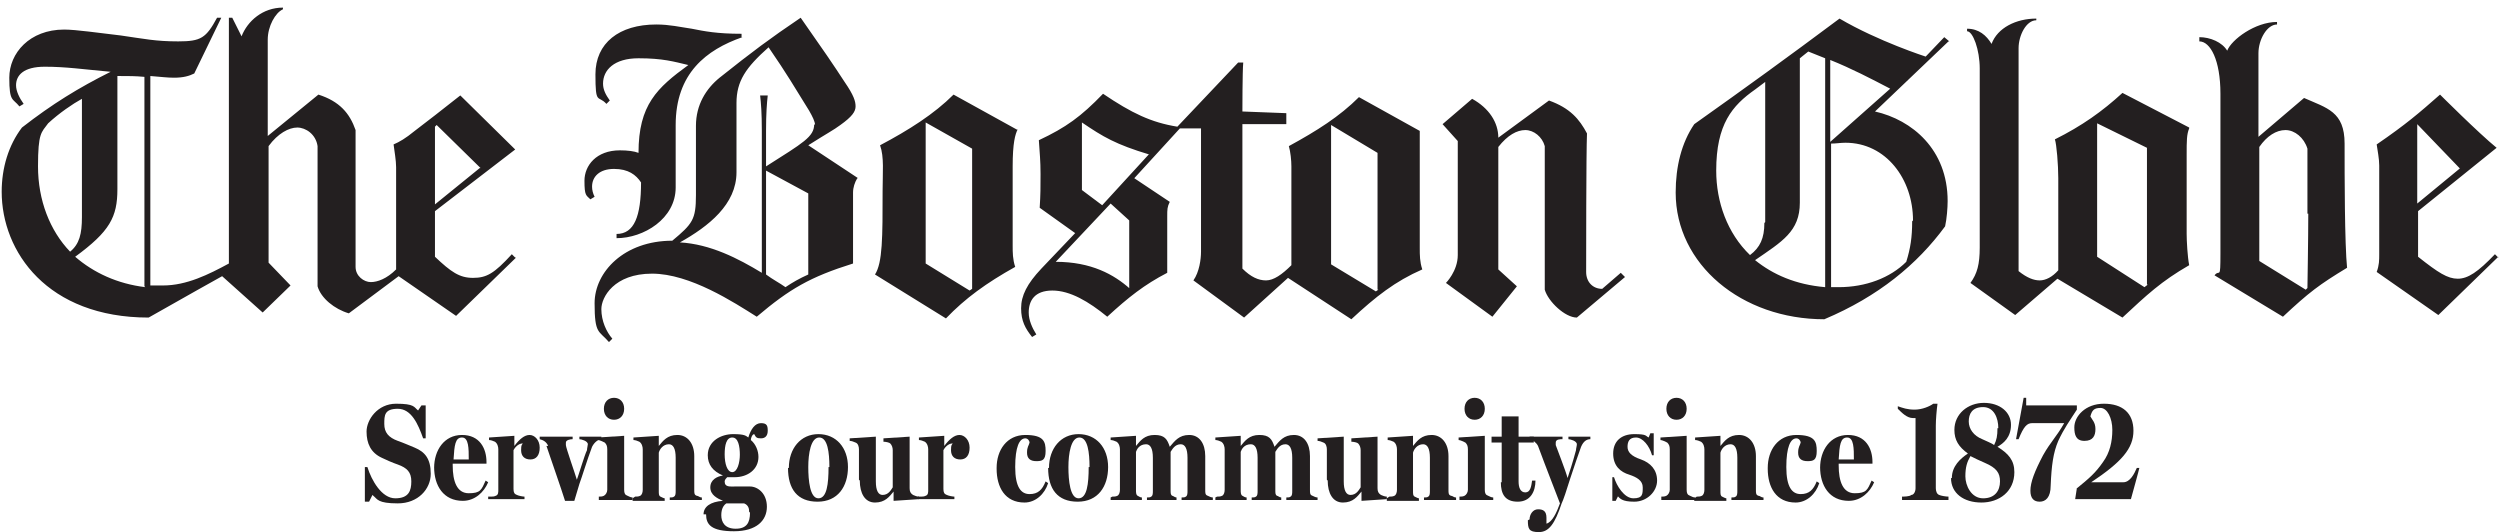 <?xml version="1.0" encoding="UTF-8"?>
<!-- Generated by Pixelmator Pro 3.7.1 -->
<svg width="296" height="63" viewBox="0 0 296 63" xmlns="http://www.w3.org/2000/svg">
    <path id="Path" fill="#231f20" stroke="none" d="M 273.3 25.3 C 273.3 28.2 273.2 33.9 273.2 34.1 L 273 34.3 L 267.5 30.9 L 267.5 17.4 C 268.4 16.1 269.5 15.4 270.6 15.4 C 271.7 15.4 272.8 16.3 273.2 17.6 C 273.2 18.1 273.2 21.6 273.2 25.3 M 291.3 19.9 L 286.2 24.1 L 286.2 14.7 L 291.3 20 Z M 277.9 31.8 C 277.6 28.8 277.6 20.8 277.6 17 C 277.6 13.2 275.5 12.8 272.8 11.6 L 267.4 16.2 L 267.4 6.3 C 267.4 4.7 268.4 2.9 269.6 2.9 L 269.6 2.6 C 267 2.6 264.2 4.7 263.7 6 C 263.1 5 261.7 4.4 260.4 4.4 L 260.4 4.9 C 261.7 4.9 262.9 7.1 262.9 11.1 C 262.9 19.1 262.9 26.7 262.9 30 C 262.9 33.3 262.8 31.8 262.2 32.6 L 270.3 37.5 C 273.4 34.6 274.6 33.7 277.9 31.7 M 295.8 30.5 L 295.4 30.1 C 293.4 32.2 292.2 33 291 33 C 289.8 33 288.7 32.3 286.3 30.4 L 286.3 25 L 295.6 17.5 C 293.4 15.7 288.9 11.2 288.9 11.2 C 286.4 13.4 284.9 14.7 281.4 17.1 C 281.5 17.8 281.7 18.8 281.7 19.6 L 281.7 30.1 C 281.7 30.8 281.7 31.4 281.4 32.2 L 288.7 37.3 L 295.8 30.4 Z M 208.9 26.4 C 208.9 28.2 208.4 29.3 207.2 30.2 C 204.5 27.6 203.2 23.9 203.2 20.2 C 203.2 14.7 205.1 12.5 207.8 10.6 C 208.2 10.3 208.6 10 209 9.7 L 209 26.3 Z M 216.1 34 C 212.6 33.7 209.9 32.5 207.8 30.8 C 211 28.6 213.1 27.4 213.1 24 L 213.1 6.9 L 214.1 6.1 C 214.8 6.4 215.4 6.6 216.1 6.9 L 216.1 34 Z M 226.4 26.2 C 226.4 28.1 226.2 29.4 225.7 31 C 223.8 32.9 220.9 34 217.7 34 L 216.8 34 L 216.8 17 C 217.4 17 217.9 16.9 218.5 16.9 C 223.3 16.9 226.5 21.2 226.5 26.1 M 223.8 10.5 L 216.7 16.8 L 216.7 7.1 C 219.2 8.1 221.5 9.3 223.8 10.5 M 254.3 33.7 L 253.9 34 L 248.3 30.4 L 248.3 14.6 L 254.2 17.5 L 254.2 33.7 Z M 230.8 4.9 L 230.2 4.4 L 228 6.7 C 228 6.7 222.4 4.9 217.8 2.2 C 211.5 6.9 206.8 10.3 200.6 14.7 C 199.1 16.9 198.4 19.7 198.4 22.8 C 198.4 31.3 206.2 37.8 216 37.8 C 222.4 35.1 227 31.3 230.3 26.8 C 230.5 25.9 230.6 24.6 230.6 23.8 C 230.6 17.7 226.4 14.2 222 13.2 L 230.7 4.9 Z M 259.2 15.1 L 251.3 11 C 248.9 13.2 246.5 14.9 243.3 16.5 C 243.5 17.1 243.7 19.5 243.7 21.1 L 243.7 32 C 243 32.8 242.2 33.2 241.5 33.2 C 240.8 33.2 240 32.9 239 32.1 L 239 5.7 C 239 4.2 239.9 2.4 241.1 2.4 L 241.1 2.2 C 238.7 2.2 236.5 3.3 235.8 5.2 C 235.2 4.2 234.3 3.4 232.9 3.4 L 232.9 3.7 C 233.6 3.7 234.4 5.9 234.4 8.1 L 234.4 29.3 C 234.4 31.3 234.1 32.4 233.3 33.5 L 238.6 37.3 L 243.6 33 L 251.3 37.6 C 254.2 34.9 255.9 33.3 259.2 31.4 C 259 30.4 258.9 28.5 258.9 27.7 L 258.9 18.3 C 258.9 16.7 258.9 15.9 259.2 15.2 M 133.8 34.2 C 131.9 32.5 129.2 31 125 31 L 131.5 24.1 L 133.7 26.1 L 133.7 34.2 Z M 136 18.3 L 130.5 24.3 L 128.1 22.5 L 128.1 14.5 C 130.6 16.2 132.1 17.1 136.1 18.3 M 163.2 34.3 L 162.9 34.5 L 157.6 31.3 L 157.6 14.8 L 163.1 18.1 L 163.1 34.3 Z M 168.4 31.9 C 168.1 31 168.1 30.2 168.1 29.4 L 168.1 15.5 L 160.9 11.5 C 158.6 13.8 155.9 15.5 152.6 17.3 C 152.8 18 152.9 19 152.9 19.7 L 152.9 31.4 C 151.8 32.5 150.8 33.2 149.9 33.2 C 149 33.2 148.1 32.8 147.1 31.8 C 147.1 30.9 147.1 20.8 147.1 14.7 L 152.3 14.7 L 152.3 13.4 L 147.1 13.2 C 147.1 13.2 147.1 8.4 147.2 7.4 L 146.6 7.4 L 139.4 15 C 136.3 14.5 134 13.4 130.6 11.1 C 128 13.8 126.2 15.1 123 16.6 C 123.1 18.2 123.2 19 123.2 20.6 C 123.2 22.2 123.2 23 123.1 24.6 L 127.3 27.6 L 123.3 31.8 C 121.6 33.6 120.9 35 120.9 36.5 C 120.9 38 121.4 38.9 122.2 39.9 L 122.7 39.6 C 122.2 38.8 121.8 37.9 121.8 37 C 121.8 35.6 122.5 34.4 124.6 34.4 C 126.7 34.4 128.9 35.7 131.1 37.5 C 133.6 35.2 135.5 33.7 138.2 32.3 L 138.2 25.6 C 138.2 24.8 138.2 24.5 138.5 23.9 L 134.3 21.1 L 139.7 15.2 L 142.2 15.2 C 142.2 21.2 142.2 28.9 142.2 29.8 C 142.2 30.7 142 32.2 141.3 33.2 L 147.3 37.6 L 152.5 32.9 L 160 37.8 C 162.9 35.1 165.2 33.3 168.4 31.9 M 192.4 32.8 L 191.9 32.3 L 189.7 34.2 C 188.6 34.2 187.8 33.4 187.8 32.2 C 187.8 31 187.8 18 187.9 15.8 C 187 14.1 185.9 12.8 183.4 11.9 L 177.4 16.3 C 177.4 14.5 176.3 12.8 174.3 11.7 L 170.8 14.7 L 172.6 16.7 C 172.6 16.7 172.6 28.3 172.6 30.2 C 172.6 32.1 171.2 33.5 171.2 33.5 L 176.7 37.5 L 179.6 33.9 L 177.4 31.9 L 177.4 17.4 C 178.5 16 179.6 15.4 180.6 15.4 C 181.6 15.4 182.6 16.2 182.9 17.3 C 182.9 18.2 182.9 19.5 182.9 21 C 182.9 23.2 182.9 31.2 182.9 34.3 C 183.3 35.7 185.3 37.6 186.7 37.6 L 192.4 32.8 Z M 95.7 23 L 95.7 32.5 C 94.6 33 93.9 33.4 93 34 C 92.3 33.5 91.5 33.1 90.7 32.5 L 90.7 20.2 L 95.7 22.9 Z M 96.4 14.7 C 96.4 16.2 95.1 16.9 90.7 19.7 L 90.7 15.5 C 90.7 13.4 90.8 12.2 90.9 11.3 L 90 11.3 C 90.1 12.2 90.2 13.3 90.2 15.5 L 90.2 32.3 C 87.4 30.6 84.1 28.9 80.5 28.7 C 83.9 26.8 87.2 24.2 87.2 20.4 L 87.2 12.2 C 87.2 9.6 88.3 8 91 5.6 C 93.2 8.8 94 10.2 95.8 13.1 C 96.2 13.8 96.5 14.4 96.5 14.8 M 115.1 34.2 L 114.8 34.4 L 109.6 31.2 L 109.6 14.5 L 115.1 17.6 L 115.1 34.2 Z M 87.8 4.4 L 87.8 4 C 84.9 4 83.4 3.7 81.9 3.4 C 80.5 3.2 79.3 2.9 77.7 2.9 C 73.3 2.9 70.5 5.1 70.5 8.8 C 70.5 12.5 70.8 11.2 71.8 12.3 L 72.2 11.9 C 71.7 11.2 71.4 10.6 71.4 9.9 C 71.4 8.3 72.7 6.9 75.6 6.9 C 78.5 6.9 79.8 7.3 81.5 7.7 C 77.8 10.4 75.6 12.4 75.6 18.1 C 75.1 17.9 74.3 17.8 73.4 17.8 C 70.6 17.8 69.2 19.6 69.2 21.4 C 69.2 23.2 69.4 23.1 69.9 23.6 L 70.4 23.3 C 70.2 22.9 70.1 22.5 70.1 22.1 C 70.1 20.9 71 20 72.7 20 C 74.4 20 75.3 20.7 75.9 21.6 C 75.9 25.6 75.1 27.7 73 27.7 L 73 28.2 C 76.2 28.2 80 25.9 80 22.2 L 80 14.8 C 80 8.7 83.6 5.9 87.9 4.4 M 101.6 21.1 L 95.7 17.2 C 97.9 15.8 98.7 15.4 99.5 14.8 C 100.9 13.8 101.3 13.2 101.3 12.6 C 101.3 12 101.1 11.3 100 9.7 C 98.7 7.7 97.4 5.8 94.8 2.1 C 91.1 4.6 89.1 6.1 85.2 9.2 C 83.6 10.5 82.4 12.4 82.4 14.9 C 82.4 17.4 82.4 20.2 82.4 23.1 C 82.4 26 82 26.5 79.6 28.5 C 73.9 28.5 70.4 32.2 70.4 35.9 C 70.4 39.6 70.9 39.1 72.1 40.5 L 72.5 40.1 C 71.8 39.3 71.2 38 71.2 36.6 C 71.2 35.2 72.7 32.4 77.2 32.4 C 81.7 32.4 86.9 35.8 89.6 37.5 C 93.5 34.2 95.9 32.8 101 31.2 L 101 22.8 C 101 22.2 101.2 21.6 101.5 21.1 M 120.5 15.4 L 112.9 11.2 C 110.6 13.5 107.6 15.4 104.2 17.2 C 104.7 18.6 104.5 20.4 104.5 22.6 C 104.5 28.1 104.5 31.1 103.6 32.5 L 112 37.7 C 114.3 35.3 116.8 33.5 120.2 31.6 C 119.9 30.7 119.9 29.9 119.9 29.1 L 119.9 19.7 C 119.9 16.9 120.2 15.9 120.5 15.3 M 9.7 25.7 C 9.7 27.7 9.4 28.9 8.3 29.8 C 5.9 27.3 4.5 23.7 4.5 19.7 C 4.5 15.7 4.9 15.7 5.7 14.6 C 7 13.4 8.6 12.3 9.7 11.7 L 9.7 25.8 Z M 17.2 34 C 13.9 33.6 11.1 32.3 8.9 30.4 C 13 27.4 13.9 25.7 13.9 22.4 L 13.9 9 L 14 9 C 15.3 9 16 9 17.1 9.1 L 17.1 33.9 Z M 56.8 19.9 L 51.5 24.2 L 51.5 15 L 51.7 14.8 L 56.9 19.9 Z M 61 30.5 L 60.6 30.1 C 58.5 32.4 57.6 32.9 56 32.9 C 54.4 32.9 53.4 32.2 51.5 30.4 L 51.5 25 L 61 17.7 L 54.5 11.3 C 51.7 13.5 51.2 13.9 49.1 15.5 C 48 16.4 47.3 16.8 46.6 17.1 C 46.7 17.9 46.9 19 46.9 19.8 L 46.9 31.9 C 45.8 33 44.7 33.4 43.9 33.4 C 43.1 33.4 42.1 32.7 42.1 31.6 L 42.1 15.4 C 41.4 13.4 40.2 12 37.7 11.2 L 31.7 16.1 L 31.7 4.7 C 31.7 3.1 32.6 1.5 33.5 1.1 L 33.5 0.9 C 31.1 0.9 29.3 2.5 28.6 4.3 L 27.5 2.1 L 27.1 2.1 L 27.1 31.2 C 24.7 32.5 22.1 33.8 19.3 33.8 C 16.5 33.8 18.3 33.8 17.8 33.8 L 17.8 9 C 19.1 9.1 19.8 9.2 20.6 9.2 C 21.7 9.2 22.4 9 23 8.7 L 26.2 2.1 L 25.7 2.1 C 24.4 4.5 23.8 4.9 21.1 4.9 C 18.4 4.9 17.1 4.6 14.3 4.2 C 11.7 3.9 9 3.5 7.6 3.5 C 3.5 3.5 1.1 6.3 1.1 9.2 C 1.1 12.1 1.5 11.6 2.3 12.6 L 2.8 12.3 C 2.3 11.6 1.9 10.8 1.9 10.1 C 1.9 8.9 2.8 7.9 5.3 7.9 C 7.8 7.9 9.8 8.2 13.1 8.5 C 9.3 10.4 6.2 12.3 2.6 15.1 C 1 17.2 0.2 19.9 0.2 22.7 C 0.2 29.8 5.6 37.6 17.6 37.6 C 21.1 35.6 26.3 32.7 26.3 32.7 L 31.1 37 L 34.4 33.8 L 31.8 31.1 L 31.8 17.3 C 32.9 15.8 34.2 15.1 35.2 15.1 C 36.2 15.1 37.4 15.9 37.6 17.3 L 37.6 33.9 C 38 35.3 39.6 36.6 41.3 37.1 L 47.2 32.7 L 54 37.4 L 61.1 30.5 Z"/>
    <g id="Group">
        <path id="path1" fill="#231f20" stroke="none" d="M 44.1 58.6 L 43.7 59.4 L 43.2 59.4 L 43.2 55.3 C 43.2 55.3 43.5 55.3 43.5 55.3 C 44 56.9 45.2 59 46.8 59 C 48.4 59 48.7 58.1 48.7 57 C 48.7 55.9 48.2 55.4 47.1 55 C 46.5 54.8 45.6 54.4 45.2 54.2 C 43.9 53.6 43.4 52.5 43.4 51.1 C 43.4 49.7 44.7 47.8 46.9 47.8 C 49.1 47.8 49 48.2 49.5 48.6 L 49.9 48 L 50.4 48 L 50.4 51.9 C 50.4 51.9 50.1 51.9 50.1 51.9 C 49.5 50.2 48.7 48.4 47.1 48.4 C 45.5 48.4 45.5 49.2 45.5 50.2 C 45.5 51.2 46 51.8 47.1 52.2 C 47.7 52.4 48.6 52.8 49.1 53 C 50.3 53.5 51 54.3 51 56.1 C 51 57.9 49.5 59.6 47.1 59.6 C 44.7 59.6 44.7 59.1 44.2 58.7 Z"/>
        <path id="path2" fill="#231f20" stroke="none" d="M 51.4 55.4 C 51.4 53.3 52.6 51.5 54.7 51.5 C 56.8 51.5 57.6 53.1 57.6 54.7 L 57.6 54.9 L 53.6 54.9 L 53.6 55.1 C 53.6 57 54.1 58.4 55.5 58.4 C 56.9 58.4 57 58 57.5 56.9 L 57.8 57.1 C 57.3 58.3 56.2 59.3 54.8 59.3 C 52.5 59.3 51.4 57.5 51.4 55.3 Z M 55.5 54.4 C 55.5 53.1 55.5 51.8 54.7 51.8 C 53.9 51.8 53.8 52.7 53.7 54.4 L 55.5 54.4 Z"/>
        <path id="path3" fill="#231f20" stroke="none" d="M 58.1 58.8 C 58.3 58.8 58.5 58.8 58.7 58.7 C 59 58.6 59 58.3 59 58 L 59 53.2 C 59 52.9 58.9 52.5 58.6 52.3 C 58.4 52.2 58.1 52.1 57.9 52.1 L 57.9 51.8 L 60.9 51.6 L 60.9 51.6 L 60.9 52.8 L 60.9 52.8 C 61.5 52 62.1 51.5 62.7 51.5 C 63.3 51.5 63.9 52.1 63.9 53 C 63.9 53.9 63.5 54.4 62.8 54.4 C 62.1 54.4 61.7 54 61.7 53.3 C 61.7 52.6 61.8 52.7 61.9 52.5 C 61.3 52.5 60.9 53.1 60.8 53.3 L 60.8 57.9 C 60.8 58.3 60.9 58.5 61.2 58.6 C 61.4 58.7 61.9 58.8 62.1 58.8 L 62.1 59.1 L 57.8 59.1 L 57.8 58.8 Z"/>
        <path id="path4" fill="#231f20" stroke="none" d="M 64.9 52.8 C 64.7 52.3 64.3 52.1 63.9 52 L 63.9 51.7 L 67.8 51.7 L 67.8 52 C 67.5 52 67 52.1 67 52.4 C 67 52.7 67 52.6 67 52.7 C 67 53 68.1 56.1 68.3 56.8 L 68.3 56.8 C 68.5 56.3 69.2 53.9 69.5 53.3 C 69.5 53.1 69.6 52.7 69.6 52.6 C 69.6 52.2 68.8 52 68.6 52 L 68.6 51.7 L 71.2 51.7 L 71.2 52 C 70.9 52 70.4 52.3 70.1 52.9 C 69.5 54.5 68.9 56.5 68.6 57.3 C 68.4 58 68.2 58.6 68 59.3 L 66.9 59.3 C 66.5 58 65.1 54 64.7 52.8 Z"/>
        <path id="path5" fill="#231f20" stroke="none" d="M 70.9 58.8 C 71.1 58.8 71.3 58.8 71.5 58.7 C 71.7 58.6 71.9 58.3 71.9 58 L 71.9 53.2 C 71.9 52.8 71.8 52.6 71.6 52.4 C 71.4 52.3 71 52.1 70.8 52.1 L 70.8 51.8 L 73.9 51.6 L 73.9 51.6 L 73.9 58 C 73.9 58.4 74 58.6 74.3 58.7 C 74.5 58.8 74.7 58.9 74.9 58.9 L 74.9 59.2 L 70.9 59.2 L 70.9 58.9 Z M 71.5 48.4 C 71.5 47.6 72 47.1 72.7 47.1 C 73.4 47.1 73.9 47.6 73.9 48.4 C 73.9 49.2 73.4 49.7 72.7 49.7 C 72 49.7 71.5 49.2 71.5 48.4 Z"/>
        <path id="path6" fill="#231f20" stroke="none" d="M 75.2 58.8 C 75.4 58.8 75.6 58.8 75.8 58.7 C 76 58.6 76.1 58.3 76.1 58 L 76.1 53.2 C 76.1 52.9 76 52.5 75.7 52.3 C 75.5 52.2 75.2 52.1 75 52.1 L 75 51.8 L 78 51.6 L 78 51.6 L 78 52.8 L 78 52.8 C 78.5 52.2 79 51.5 80.2 51.5 C 81.4 51.5 82.2 52.5 82.2 54 L 82.2 58 C 82.2 58.4 82.2 58.6 82.5 58.7 C 82.7 58.7 82.8 58.9 83.1 58.9 L 83.1 59.2 L 79.3 59.2 L 79.3 58.9 C 79.5 58.9 79.7 58.9 79.8 58.8 C 80 58.7 80 58.4 80 58.1 L 80 54.2 C 80 53.1 79.7 52.6 79.2 52.6 C 78.5 52.6 78.1 53.2 78 53.6 L 78 58.1 C 78 58.5 78 58.7 78.2 58.8 C 78.4 58.9 78.6 59 78.7 59 L 78.7 59.3 L 74.9 59.3 L 74.9 59 Z"/>
        <path id="path7" fill="#231f20" stroke="none" d="M 83.3 60.9 C 83.3 60 84.1 59.4 85.6 59.3 L 85.6 59.3 C 84.9 59 84.1 58.6 84.1 57.7 C 84.1 56.8 84.9 56.4 85.6 56.3 L 85.6 56.3 C 84.4 55.8 83.8 55 83.8 53.9 C 83.8 52.2 85.4 51.4 86.8 51.4 C 88.2 51.4 88.3 51.6 88.6 51.8 C 88.9 50.8 89.4 50.1 90.1 50.1 C 90.8 50.1 90.9 50.4 90.9 51 C 90.9 51.6 90.6 51.9 90.1 51.9 C 89.6 51.9 89.5 51.8 89.3 51.4 C 89.1 51.4 88.9 51.8 88.9 52.1 L 88.9 52.1 C 89.5 52.6 89.8 53.4 89.8 54.1 C 89.8 55.6 88.5 56.5 87 56.5 L 86.1 56.5 C 86 56.6 85.8 56.8 85.8 57 C 85.8 57.7 86.4 57.6 87.1 57.6 C 87.6 57.6 88.4 57.6 88.8 57.6 C 89.7 57.6 90.8 58.4 90.8 60 C 90.8 61.6 89.6 62.9 86.9 62.9 C 84.2 62.9 83.6 62.1 83.6 60.9 Z M 88.7 60.6 C 88.7 60.2 88.6 59.8 88.1 59.6 C 87.8 59.6 87 59.6 86 59.6 C 85.7 59.8 85.4 60.2 85.4 61 C 85.4 61.8 85.8 62.6 87.1 62.6 C 88.4 62.6 88.8 61.9 88.8 60.7 Z M 87.6 53.9 C 87.6 52.8 87.4 51.8 86.7 51.8 C 86 51.8 85.8 52.7 85.8 53.8 C 85.8 54.9 86.1 55.9 86.7 55.9 C 87.3 55.9 87.6 54.8 87.6 53.8 Z"/>
        <path id="path8" fill="#231f20" stroke="none" d="M 93.4 55.4 C 93.4 53.1 94.8 51.4 96.9 51.4 C 99 51.4 100.4 53 100.4 55.3 C 100.4 57.6 99.2 59.4 96.8 59.4 C 94.4 59.4 93.3 57.9 93.3 55.4 Z M 98.2 55.3 C 98.2 53.6 98 51.8 97 51.8 C 96 51.8 95.7 53.7 95.7 55.3 C 95.7 56.9 95.9 59 96.9 59 C 97.9 59 98.1 57.3 98.1 55.3 Z"/>
        <path id="path9" fill="#231f20" stroke="none" d="M 101.7 56.8 L 101.7 53.2 C 101.7 52.9 101.6 52.5 101.3 52.4 C 101.1 52.3 100.8 52.2 100.6 52.2 L 100.6 51.9 L 103.7 51.7 L 103.7 51.7 L 103.7 57 C 103.7 58.1 104 58.6 104.5 58.6 C 105.2 58.6 105.5 58 105.7 57.7 L 105.7 53.3 C 105.7 53 105.6 52.7 105.4 52.5 C 105.3 52.4 104.9 52.3 104.6 52.3 L 104.6 51.9 L 107.7 51.7 L 107.7 51.7 L 107.7 57.8 C 107.7 58.2 107.8 58.4 108.1 58.6 C 108.3 58.7 108.6 58.8 108.8 58.8 L 108.8 59.1 L 105.8 59.3 L 105.8 59.3 L 105.8 58.2 L 105.8 58.2 C 105.3 58.8 104.8 59.5 103.6 59.5 C 102.4 59.5 101.8 58.4 101.8 56.9 Z"/>
        <path id="path10" fill="#231f20" stroke="none" d="M 109 58.8 C 109.2 58.8 109.4 58.8 109.6 58.7 C 109.9 58.6 109.9 58.3 109.9 58 L 109.9 53.2 C 109.9 52.9 109.8 52.5 109.5 52.3 C 109.3 52.2 109 52.1 108.8 52.1 L 108.8 51.8 L 111.8 51.6 L 111.8 51.6 L 111.8 52.8 L 111.8 52.8 C 112.4 52 113 51.5 113.6 51.5 C 114.2 51.5 114.8 52.1 114.8 53 C 114.8 53.9 114.4 54.4 113.7 54.4 C 113 54.4 112.6 54 112.6 53.3 C 112.6 52.6 112.7 52.7 112.8 52.5 C 112.2 52.5 111.8 53.1 111.7 53.3 L 111.7 57.9 C 111.7 58.3 111.8 58.5 112.1 58.6 C 112.3 58.7 112.8 58.8 113 58.8 L 113 59.1 L 108.7 59.1 L 108.7 58.8 Z"/>
        <path id="path11" fill="#231f20" stroke="none" d="M 118 55.4 C 118 53.3 119.2 51.5 121.4 51.5 C 123.6 51.5 123.8 52.3 123.8 53.4 C 123.8 54.5 123.4 54.6 122.7 54.6 C 122 54.6 121.6 54.3 121.6 53.6 C 121.6 52.9 121.8 52.8 121.9 52.4 C 121.9 52.2 121.7 51.9 121.4 51.9 C 120.7 51.9 120.2 52.9 120.2 55.3 C 120.2 57.7 120.9 58.5 121.9 58.5 C 122.9 58.5 123.4 58 123.8 57 L 124.1 57.2 C 123.7 58.5 122.6 59.5 121.3 59.5 C 119 59.5 118 57.7 118 55.5 Z"/>
        <path id="path12" fill="#231f20" stroke="none" d="M 124.2 55.4 C 124.2 53.1 125.6 51.4 127.7 51.4 C 129.8 51.4 131.2 53 131.2 55.3 C 131.2 57.6 130 59.4 127.6 59.4 C 125.2 59.4 124.1 57.9 124.1 55.4 Z M 129 55.3 C 129 53.6 128.8 51.8 127.8 51.8 C 126.8 51.8 126.5 53.7 126.5 55.3 C 126.5 56.9 126.7 59 127.7 59 C 128.7 59 128.9 57.3 128.9 55.3 Z"/>
        <path id="path13" fill="#231f20" stroke="none" d="M 131.7 58.8 C 131.9 58.8 132.1 58.8 132.3 58.7 C 132.5 58.6 132.6 58.3 132.6 58 L 132.6 53.2 C 132.6 52.9 132.5 52.5 132.2 52.3 C 132 52.2 131.7 52.1 131.5 52.1 L 131.5 51.8 L 134.5 51.6 L 134.5 51.6 L 134.5 52.8 L 134.5 52.8 C 135 52.2 135.5 51.5 136.7 51.5 C 137.9 51.5 138.2 52 138.5 52.9 L 138.5 52.9 C 139.1 52.2 139.6 51.5 140.8 51.5 C 142 51.5 142.7 52.5 142.7 54 L 142.7 58 C 142.7 58.4 142.7 58.6 143 58.7 C 143.2 58.8 143.4 58.9 143.6 58.9 L 143.6 59.2 L 139.9 59.2 L 139.9 58.9 C 140.1 58.9 140.3 58.9 140.4 58.8 C 140.6 58.7 140.6 58.4 140.6 58.1 L 140.6 54.2 C 140.6 53.1 140.3 52.6 139.8 52.6 C 139.1 52.6 138.8 53.2 138.6 53.5 L 138.6 58 C 138.6 58.4 138.6 58.6 138.8 58.7 C 138.9 58.7 139.1 58.9 139.3 58.9 L 139.3 59.2 L 135.8 59.2 L 135.8 58.9 C 136 58.9 136.2 58.9 136.3 58.8 C 136.5 58.7 136.5 58.4 136.5 58.1 L 136.5 54.2 C 136.5 53.1 136.2 52.6 135.7 52.6 C 134.9 52.6 134.6 53.2 134.5 53.5 L 134.5 58 C 134.5 58.3 134.5 58.6 134.7 58.7 C 134.9 58.8 135 58.9 135.2 58.9 L 135.2 59.2 L 131.5 59.2 L 131.5 58.9 Z"/>
        <path id="path14" fill="#231f20" stroke="none" d="M 144.1 58.8 C 144.3 58.8 144.5 58.8 144.7 58.7 C 144.9 58.6 145 58.3 145 58 L 145 53.2 C 145 52.9 144.9 52.5 144.6 52.3 C 144.4 52.2 144.1 52.1 143.9 52.1 L 143.9 51.8 L 146.9 51.6 L 146.9 51.6 L 146.9 52.8 L 146.9 52.8 C 147.4 52.2 147.9 51.5 149.1 51.5 C 150.3 51.5 150.6 52 150.9 52.9 L 150.9 52.9 C 151.5 52.2 152 51.5 153.2 51.5 C 154.4 51.5 155.1 52.5 155.1 54 L 155.1 58 C 155.1 58.4 155.1 58.6 155.4 58.7 C 155.6 58.8 155.8 58.9 156 58.9 L 156 59.2 L 152.3 59.2 L 152.3 58.9 C 152.5 58.9 152.7 58.9 152.8 58.8 C 153 58.7 153 58.4 153 58.1 L 153 54.2 C 153 53.1 152.7 52.6 152.2 52.6 C 151.5 52.6 151.2 53.2 151 53.5 L 151 58 C 151 58.4 151 58.6 151.2 58.7 C 151.3 58.7 151.5 58.9 151.7 58.9 L 151.7 59.2 L 148.2 59.2 L 148.2 58.9 C 148.4 58.9 148.6 58.9 148.7 58.8 C 148.9 58.7 148.9 58.4 148.9 58.1 L 148.9 54.2 C 148.9 53.1 148.6 52.6 148.1 52.6 C 147.3 52.6 147 53.2 146.9 53.5 L 146.9 58 C 146.9 58.3 146.9 58.6 147.1 58.7 C 147.3 58.8 147.4 58.9 147.6 58.9 L 147.6 59.2 L 143.9 59.2 L 143.9 58.9 Z"/>
        <path id="path15" fill="#231f20" stroke="none" d="M 157.1 56.8 L 157.1 53.2 C 157.1 52.9 157 52.5 156.7 52.4 C 156.5 52.3 156.2 52.2 156 52.2 L 156 51.9 L 159.1 51.7 L 159.1 51.7 L 159.1 57 C 159.1 58.1 159.4 58.6 159.9 58.6 C 160.6 58.6 160.9 58 161.1 57.7 L 161.1 53.3 C 161.1 53 161 52.7 160.8 52.5 C 160.7 52.4 160.3 52.3 160 52.3 L 160 51.9 L 163.1 51.7 L 163.1 51.7 L 163.1 57.8 C 163.1 58.2 163.2 58.4 163.5 58.6 C 163.7 58.7 164 58.8 164.2 58.8 L 164.2 59.1 L 161.2 59.3 L 161.2 59.3 L 161.2 58.2 L 161.2 58.2 C 160.7 58.8 160.2 59.5 159 59.5 C 157.8 59.5 157.2 58.4 157.2 56.9 Z"/>
        <path id="path16" fill="#231f20" stroke="none" d="M 164.5 58.8 C 164.7 58.8 164.9 58.8 165.1 58.7 C 165.3 58.6 165.4 58.3 165.4 58 L 165.4 53.2 C 165.4 52.9 165.3 52.5 165 52.3 C 164.8 52.2 164.5 52.1 164.3 52.1 L 164.3 51.8 L 167.3 51.6 L 167.3 51.6 L 167.3 52.8 L 167.3 52.8 C 167.8 52.2 168.3 51.5 169.5 51.5 C 170.7 51.5 171.5 52.5 171.5 54 L 171.5 58 C 171.5 58.4 171.5 58.6 171.8 58.7 C 172 58.7 172.1 58.9 172.4 58.9 L 172.4 59.2 L 168.6 59.2 L 168.6 58.9 C 168.8 58.9 169 58.9 169.1 58.8 C 169.3 58.7 169.3 58.4 169.3 58.1 L 169.3 54.2 C 169.3 53.1 169 52.6 168.5 52.6 C 167.8 52.6 167.4 53.2 167.3 53.6 L 167.3 58.1 C 167.3 58.5 167.3 58.7 167.5 58.8 C 167.7 58.9 167.9 59 168 59 L 168 59.3 L 164.2 59.3 L 164.2 59 Z"/>
        <path id="path17" fill="#231f20" stroke="none" d="M 172.8 58.8 C 173 58.8 173.2 58.8 173.4 58.7 C 173.6 58.6 173.8 58.3 173.8 58 L 173.8 53.2 C 173.8 52.8 173.7 52.6 173.5 52.4 C 173.3 52.3 172.9 52.1 172.7 52.1 L 172.7 51.8 L 175.8 51.6 L 175.8 51.6 L 175.8 58 C 175.8 58.4 175.9 58.6 176.2 58.7 C 176.4 58.8 176.6 58.9 176.8 58.9 L 176.8 59.2 L 172.8 59.2 L 172.8 58.9 Z M 173.4 48.4 C 173.4 47.6 173.9 47.1 174.6 47.1 C 175.3 47.1 175.8 47.6 175.8 48.4 C 175.8 49.2 175.3 49.7 174.6 49.7 C 173.9 49.7 173.4 49.2 173.4 48.4 Z"/>
        <path id="path18" fill="#231f20" stroke="none" d="M 177.8 57.1 L 177.8 52.4 L 176.6 52.4 L 176.6 51.7 L 177.8 51.7 L 177.8 49.3 L 179.8 49.3 L 179.8 51.7 L 181.6 51.7 L 181.6 52.4 L 179.8 52.4 L 179.8 57 C 179.8 57.7 180 58.3 180.6 58.3 C 181.2 58.3 181.3 57.6 181.4 56.9 L 181.8 56.9 C 181.8 58.2 181.2 59.4 179.7 59.4 C 178.2 59.4 177.7 58.5 177.7 57.1 Z"/>
        <path id="path19" fill="#231f20" stroke="none" d="M 181.1 61.5 C 181.1 60.9 181.5 60.3 182.1 60.3 C 182.7 60.3 183.1 60.5 183.1 61.3 C 183.1 62.1 183.1 61.9 183.1 62 C 183.8 61.8 184.3 60.7 184.7 59.6 C 184.4 58.8 183.1 55.5 182.1 52.8 C 181.9 52.4 181.5 52.1 181.1 52 L 181.1 51.7 L 185 51.7 L 185 52 C 184.7 52 184.2 52 184.2 52.4 C 184.2 52.8 184.2 52.6 184.2 52.7 C 184.3 53 185.4 55.8 185.6 56.6 L 185.6 56.6 C 185.8 56 186.2 54.8 186.6 53.3 C 186.6 53.1 186.7 52.8 186.7 52.6 C 186.7 52.2 185.9 52 185.7 52 L 185.7 51.7 L 188.3 51.7 L 188.3 52 C 187.9 52 187.5 52.2 187.2 52.9 C 186.9 53.7 186.4 55.2 185.9 56.7 C 185.5 58 185.1 59.2 184.9 59.6 C 184.1 62 183.4 63 182.2 63 C 181 63 180.9 62.6 180.9 61.6 Z"/>
        <path id="path20" fill="#231f20" stroke="none" d="M 191.6 58.7 L 191.3 59.3 L 190.9 59.3 L 190.9 56.5 C 190.9 56.5 191.1 56.5 191.1 56.5 C 191.4 57.5 192.3 59 193.4 59 C 194.5 59 194.5 58.5 194.5 57.7 C 194.5 56.9 193.8 56.5 192.9 56.2 C 191.9 55.9 191 55.2 191 53.7 C 191 52.2 192 51.4 193.5 51.4 C 195 51.4 194.8 51.6 195.2 51.8 L 195.4 51.3 L 195.8 51.3 L 195.8 53.9 C 195.8 53.9 195.6 53.9 195.6 53.9 C 195.3 52.8 194.5 51.8 193.7 51.8 C 192.9 51.8 192.7 52.3 192.7 52.9 C 192.7 53.5 193.1 54 194.3 54.4 C 195.4 54.8 196.2 55.6 196.2 56.9 C 196.2 58.2 195 59.4 193.5 59.4 C 192 59.4 191.8 59 191.5 58.7 Z"/>
        <path id="path21" fill="#231f20" stroke="none" d="M 196.7 58.8 C 196.9 58.8 197.1 58.8 197.3 58.7 C 197.5 58.6 197.7 58.3 197.7 58 L 197.7 53.2 C 197.7 52.8 197.6 52.6 197.4 52.4 C 197.2 52.3 196.8 52.1 196.6 52.1 L 196.6 51.8 L 199.7 51.6 L 199.7 51.6 L 199.7 58 C 199.7 58.4 199.8 58.6 200.1 58.7 C 200.3 58.8 200.5 58.9 200.7 58.9 L 200.7 59.2 L 196.7 59.2 L 196.7 58.9 Z M 197.3 48.4 C 197.3 47.6 197.8 47.1 198.5 47.1 C 199.2 47.1 199.7 47.6 199.7 48.4 C 199.7 49.2 199.2 49.7 198.5 49.7 C 197.8 49.7 197.3 49.2 197.3 48.4 Z"/>
        <path id="path22" fill="#231f20" stroke="none" d="M 200.9 58.8 C 201.1 58.8 201.3 58.8 201.5 58.7 C 201.7 58.6 201.8 58.3 201.8 58 L 201.8 53.2 C 201.8 52.9 201.7 52.5 201.4 52.3 C 201.2 52.2 200.9 52.1 200.7 52.1 L 200.7 51.8 L 203.7 51.6 L 203.7 51.6 L 203.7 52.8 L 203.7 52.8 C 204.2 52.2 204.7 51.5 205.9 51.5 C 207.1 51.5 207.9 52.5 207.9 54 L 207.9 58 C 207.9 58.4 207.9 58.6 208.2 58.7 C 208.4 58.7 208.5 58.9 208.8 58.9 L 208.8 59.2 L 205 59.2 L 205 58.9 C 205.2 58.9 205.4 58.9 205.5 58.8 C 205.7 58.7 205.7 58.4 205.7 58.1 L 205.7 54.2 C 205.7 53.1 205.4 52.6 204.9 52.6 C 204.2 52.6 203.8 53.2 203.7 53.6 L 203.7 58.1 C 203.7 58.5 203.7 58.7 203.9 58.8 C 204.1 58.9 204.3 59 204.4 59 L 204.4 59.3 L 200.6 59.3 L 200.6 59 Z"/>
        <path id="path23" fill="#231f20" stroke="none" d="M 209.3 55.4 C 209.3 53.3 210.5 51.5 212.7 51.5 C 214.9 51.5 215.1 52.3 215.1 53.4 C 215.1 54.5 214.7 54.6 214 54.6 C 213.3 54.6 212.9 54.3 212.9 53.6 C 212.9 52.9 213.1 52.8 213.2 52.4 C 213.2 52.2 213 51.9 212.7 51.9 C 212 51.9 211.5 52.9 211.5 55.3 C 211.5 57.7 212.2 58.5 213.2 58.5 C 214.2 58.5 214.7 58 215.1 57 L 215.4 57.2 C 215 58.5 213.9 59.5 212.6 59.5 C 210.3 59.5 209.3 57.7 209.3 55.5 Z"/>
        <path id="path24" fill="#231f20" stroke="none" d="M 215.5 55.4 C 215.5 53.3 216.7 51.5 218.8 51.5 C 220.9 51.5 221.7 53.1 221.7 54.7 L 221.7 54.9 L 217.7 54.9 L 217.7 55.1 C 217.7 57 218.2 58.4 219.6 58.4 C 221 58.4 221.1 58 221.6 56.9 L 221.9 57.1 C 221.4 58.3 220.3 59.3 218.9 59.3 C 216.6 59.3 215.5 57.5 215.5 55.3 Z M 219.5 54.4 C 219.5 53.1 219.5 51.8 218.7 51.8 C 217.9 51.8 217.8 52.7 217.7 54.4 L 219.5 54.4 Z"/>
        <path id="path25" fill="#231f20" stroke="none" d="M 225.1 58.8 C 225.4 58.8 226.1 58.8 226.3 58.6 C 226.6 58.6 226.8 58.2 226.8 57.8 L 226.8 49.5 L 226.5 49.5 C 225.8 49.5 225.2 48.9 224.7 48.4 L 224.7 48.1 C 225.3 48.3 225.8 48.5 226.7 48.5 C 227.6 48.5 228.5 48.1 228.9 47.8 L 229.4 47.8 C 229.3 48.5 229.2 49.7 229.2 50.4 L 229.2 57.8 C 229.2 58.1 229.3 58.5 229.6 58.6 C 229.8 58.7 230.4 58.8 230.7 58.8 L 230.7 59.2 L 225.2 59.2 L 225.2 58.8 Z"/>
        <path id="path26" fill="#231f20" stroke="none" d="M 231.1 56.6 C 231.1 55.2 232.1 54.3 233 53.7 C 231.9 52.9 231.4 52.1 231.4 50.9 C 231.4 49 233 47.7 234.9 47.7 C 236.8 47.7 238.1 48.8 238.1 50.3 C 238.1 51.8 237.2 52.5 236.5 52.9 C 237.8 53.7 238.5 54.5 238.5 55.9 C 238.5 58.2 236.7 59.5 234.6 59.5 C 232.5 59.5 231 58.4 231 56.6 Z M 236.8 57 C 236.8 56 236.4 55.4 235 54.8 C 234.5 54.6 233.7 54.2 233.3 54 C 232.9 54.7 232.7 55.3 232.7 56.4 C 232.7 57.5 233.4 59 234.8 59 C 236.2 59 236.8 58.1 236.8 57 Z M 236.6 50.7 C 236.6 49.5 236.1 48.2 234.8 48.2 C 233.5 48.2 233.1 49 233.1 49.9 C 233.1 50.8 233.7 51.6 234.7 52 C 235.1 52.2 235.9 52.5 236.1 52.7 C 236.4 52.1 236.5 51.6 236.5 50.7 Z"/>
        <path id="path27" fill="#231f20" stroke="none" d="M 240.4 58.1 C 240.4 57.1 240.9 55.8 241.9 53.9 C 242.8 52.3 243.5 51.7 244.4 50.1 L 240.6 50.1 C 240 50.1 239.6 50.5 239 52 L 238.7 52 C 238.7 52 239.6 47.1 239.6 47.1 L 239.9 47.1 L 239.9 48 L 245.9 48 L 245.9 48.5 C 245 49.9 244.4 50.7 243.7 52.2 C 243.1 53.6 242.9 55.1 242.8 57.5 C 242.8 58.9 242.2 59.4 241.5 59.4 C 240.8 59.4 240.4 59 240.4 58.1 Z"/>
        <path id="path28" fill="#231f20" stroke="none" d="M 245.8 57.9 C 247.4 56.6 248.1 56 249 54.7 C 249.8 53.6 250.1 52.3 250.1 50.9 C 250.1 49.5 249.5 48.3 248.7 48.3 C 247.9 48.3 247.7 48.6 247.5 49.3 C 247.7 49.7 248.1 50 248.1 50.8 C 248.1 51.6 247.8 52.2 246.8 52.2 C 245.8 52.2 245.6 51.5 245.6 50.6 C 245.6 49.3 246.9 47.8 249.1 47.8 C 251.3 47.8 252.6 48.9 252.6 51 C 252.6 53.1 251.2 54.7 247.6 57.1 L 247.6 57.1 C 247.6 57.1 251.4 57.1 251.4 57.1 C 252.2 57.1 252.7 56.1 253 55.4 L 253.3 55.4 C 253.3 55.5 252.3 59.1 252.3 59.1 L 245.7 59.1 L 245.9 57.8 Z"/>
    </g>
</svg>
